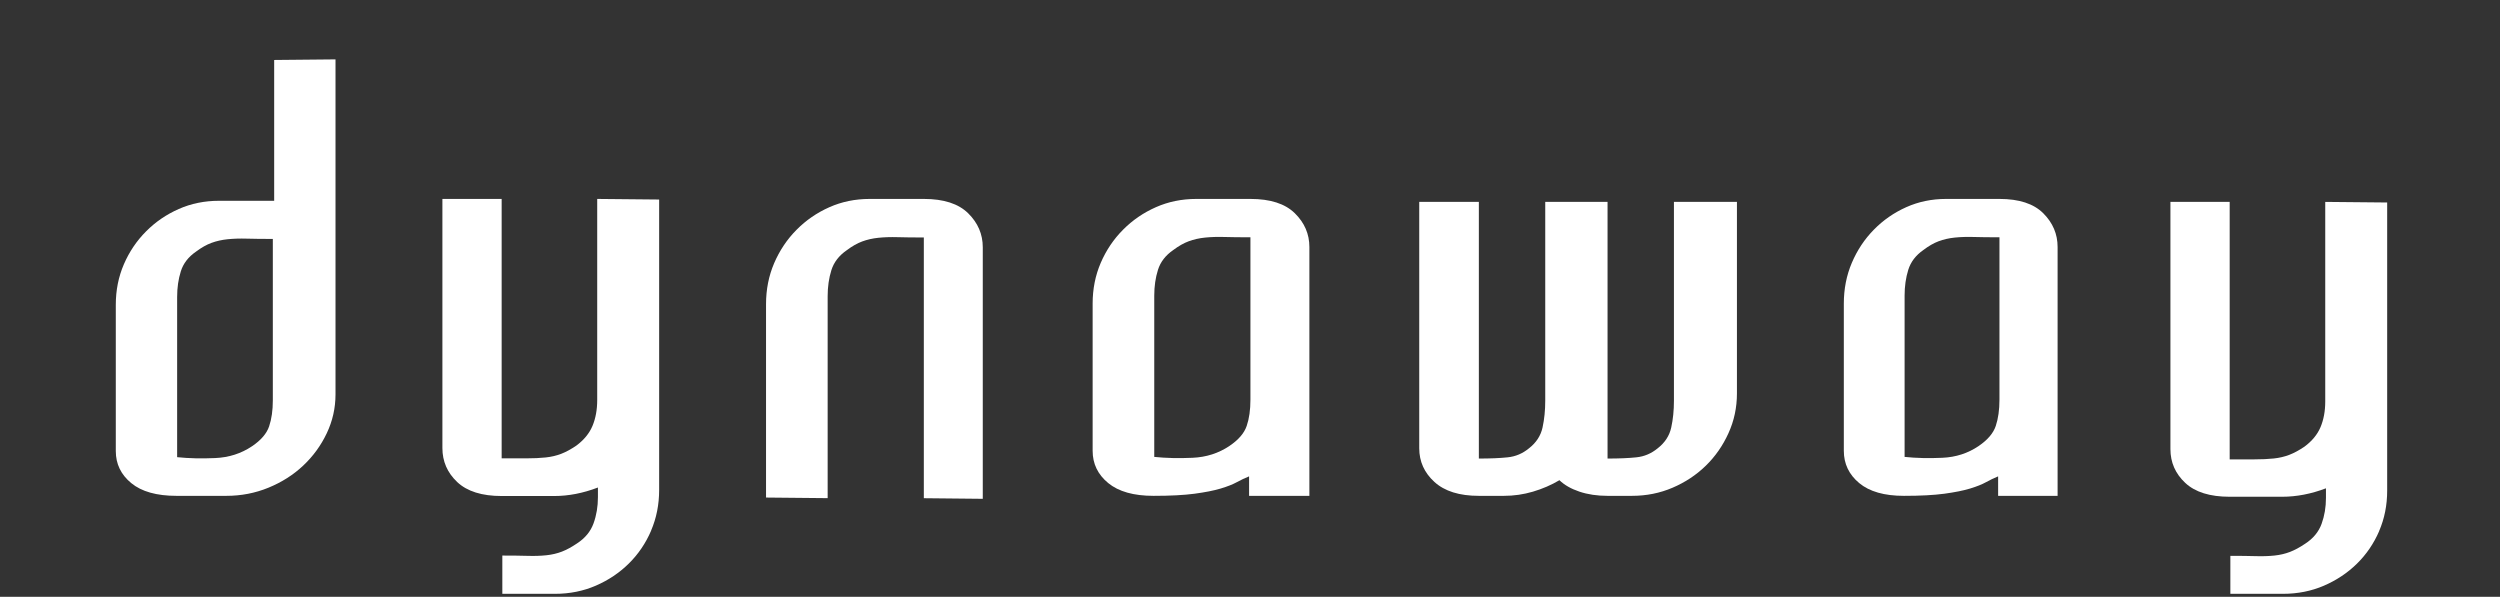 <svg width="842" height="201" viewBox="0 0 842 201" fill="none" xmlns="http://www.w3.org/2000/svg">
<rect x="0" y="0" width="842" height="201" fill="#333333" stroke="none"/>
<path d="M110.047 145.934C108.079 150.079 105.427 153.704 102.103 156.828C98.778 159.951 94.882 162.424 90.412 164.257C85.943 166.089 81.223 167 76.221 167H59.428C52.77 167 47.698 165.578 44.223 162.725C40.748 159.871 39 156.277 39 151.932V102.651C39 97.765 39.904 93.22 41.722 89.004C43.54 84.799 46.03 81.095 49.214 77.911C52.388 74.717 56.064 72.214 60.222 70.382C64.38 68.549 68.889 67.628 73.73 67.628H92.341V20.2L113 20V132.798C113 137.414 112.016 141.789 110.047 145.934ZM91.889 80.474C88.404 80.474 85.491 80.444 83.151 80.374C80.801 80.304 78.651 80.374 76.683 80.574C74.714 80.774 72.897 81.185 71.239 81.796C69.572 82.406 67.835 83.388 66.017 84.749C63.446 86.511 61.738 88.724 60.905 91.367C60.071 94.011 59.659 96.904 59.659 100.018V153.974C63.596 154.385 67.865 154.485 72.485 154.274C77.095 154.074 81.223 152.753 84.858 150.31C87.881 148.277 89.82 146.034 90.643 143.591C91.467 141.148 91.889 138.225 91.889 134.831V80.474Z" fill="white"/>
<path d="M219.301 178.72C217.485 182.946 214.997 186.629 211.817 189.768C208.646 192.907 204.934 195.392 200.71 197.233C196.476 199.074 191.871 200 186.875 200H169.186V187.111C172.507 187.111 175.347 187.142 177.684 187.212C180.032 187.283 182.149 187.212 184.035 187.011C185.921 186.81 187.667 186.397 189.252 185.783C190.838 185.17 192.543 184.244 194.349 183.017C197.068 181.246 198.924 178.992 199.907 176.265C200.891 173.539 201.382 170.601 201.382 167.472V164.192C196.396 166.104 191.48 167.059 186.644 167.059H168.956C162.304 167.059 157.317 165.49 153.986 162.351C150.665 159.212 149 155.398 149 150.891V67H168.956V154.372H177.343C179.761 154.372 181.918 154.271 183.804 154.07C185.691 153.869 187.436 153.457 189.022 152.843C190.607 152.229 192.312 151.303 194.118 150.076C196.687 148.164 198.503 145.951 199.556 143.425C200.61 140.9 201.141 138.002 201.141 134.733V67L222 67.201V165.007C222 169.917 221.097 174.485 219.281 178.72H219.301Z" fill="white"/>
<path d="M311.145 167.777V79.982C307.642 79.982 304.715 79.952 302.363 79.881C300.001 79.81 297.841 79.881 295.863 80.084C293.884 80.286 292.057 80.702 290.392 81.32C288.716 81.938 286.97 82.931 285.143 84.31C282.559 86.093 280.843 88.333 280.005 91.008C279.167 93.684 278.753 96.613 278.753 99.765V167.777L258 167.574V102.45C258 97.505 258.908 92.904 260.735 88.637C262.563 84.381 265.066 80.631 268.266 77.408C271.455 74.175 275.15 71.642 279.329 69.787C283.508 67.932 288.04 67 292.905 67H311.155C317.847 67 322.824 68.611 326.094 71.844C329.365 75.077 331 78.888 331 83.286V168L311.155 167.797L311.145 167.777Z" fill="white"/>
<path d="M420.691 167V160.441C419.318 160.985 417.955 161.64 416.583 162.385C415.21 163.141 413.393 163.856 411.112 164.542C408.83 165.227 405.903 165.801 402.33 166.285C398.756 166.758 394.154 167 388.531 167C381.839 167 376.741 165.569 373.249 162.698C369.756 159.826 368 156.209 368 151.836V102.244C368 97.328 368.908 92.753 370.735 88.511C372.562 84.28 375.066 80.552 378.266 77.348C381.455 74.133 385.15 71.615 389.329 69.771C393.508 67.927 398.04 67 402.905 67H421.155C427.848 67 432.824 68.602 436.094 71.816C439.365 75.03 441 78.819 441 83.191V167H420.701H420.691ZM421.145 79.917C417.642 79.917 414.715 79.887 412.363 79.816C410.001 79.746 407.841 79.816 405.863 80.018C403.884 80.219 402.057 80.632 400.392 81.247C398.716 81.862 396.97 82.849 395.143 84.219C392.559 85.992 390.843 88.219 390.005 90.879C389.167 93.539 388.753 96.451 388.753 99.584V153.882C392.71 154.295 397 154.395 401.643 154.184C406.277 153.982 410.425 152.652 414.079 150.194C417.118 148.149 419.066 145.892 419.893 143.433C420.731 140.975 421.145 138.033 421.145 134.617V79.917Z" fill="white"/>
<path d="M582.143 145.909C580.246 150.099 577.692 153.761 574.502 156.864C571.312 159.976 567.577 162.441 563.317 164.266C559.058 166.092 554.495 167 549.629 167H541.413C537.92 167 534.76 166.531 531.944 165.583C529.128 164.635 526.887 163.348 525.211 161.732C522.476 163.358 519.508 164.635 516.318 165.583C513.128 166.531 509.858 167 506.506 167H498.068C491.526 167 486.55 165.444 483.128 162.331C479.706 159.218 478 155.437 478 150.967V68H498.078V154.439C501.883 154.439 505.113 154.309 507.778 154.03C510.443 153.761 512.836 152.743 514.965 150.987C517.398 149.092 518.922 146.757 519.528 143.983C520.134 141.21 520.437 138.197 520.437 134.954V68H541.423V154.439C545.228 154.439 548.458 154.309 551.123 154.03C553.788 153.761 556.181 152.743 558.311 150.987C560.743 149.092 562.268 146.757 562.873 143.983C563.479 141.21 563.782 138.197 563.782 134.954V68H585V132.52C585 137.259 584.051 141.719 582.143 145.909Z" fill="white"/>
<path d="M672.969 167V160.441C671.615 160.985 670.271 161.64 668.917 162.385C667.563 163.141 665.771 163.856 663.521 164.542C661.271 165.227 658.384 165.801 654.86 166.285C651.335 166.758 646.795 167 641.25 167C634.649 167 629.622 165.569 626.177 162.698C622.732 159.826 621 156.209 621 151.836V102.244C621 97.328 621.896 92.753 623.698 88.511C625.5 84.28 627.969 80.552 631.125 77.348C634.271 74.133 637.915 71.615 642.037 69.771C646.158 67.927 650.628 67 655.427 67H673.427C680.028 67 684.936 68.602 688.161 71.816C691.387 75.03 693 78.819 693 83.191V167H672.979H672.969ZM673.417 79.917C669.962 79.917 667.075 79.887 664.756 79.816C662.426 79.746 660.295 79.816 658.344 80.018C656.393 80.219 654.591 80.632 652.948 81.247C651.295 81.862 649.573 82.849 647.771 84.219C645.222 85.992 643.53 88.219 642.704 90.879C641.877 93.539 641.469 96.451 641.469 99.584V153.882C645.372 154.295 649.603 154.395 654.182 154.184C658.752 153.982 662.844 152.652 666.448 150.194C669.445 148.149 671.366 145.892 672.182 143.433C672.999 140.975 673.417 138.033 673.417 134.617V79.917Z" fill="white"/>
<path d="M801.301 178.88C799.485 183.074 796.997 186.729 793.817 189.845C790.646 192.96 786.934 195.427 782.71 197.254C778.476 199.081 773.871 200 768.875 200H751.186V187.208C754.507 187.208 757.347 187.238 759.684 187.308C762.032 187.378 764.149 187.308 766.035 187.109C767.921 186.909 769.667 186.499 771.252 185.89C772.838 185.281 774.543 184.363 776.349 183.144C779.068 181.387 780.924 179.15 781.907 176.444C782.891 173.738 783.382 170.822 783.382 167.716V164.461C778.396 166.358 773.48 167.307 768.644 167.307H750.956C744.304 167.307 739.317 165.749 735.986 162.634C732.666 159.518 731 155.734 731 151.26V68H750.956V154.715H759.343C761.761 154.715 763.918 154.615 765.804 154.416C767.691 154.216 769.436 153.806 771.022 153.197C772.607 152.588 774.312 151.67 776.118 150.451C778.687 148.554 780.503 146.357 781.556 143.851C782.61 141.344 783.141 138.469 783.141 135.223V68L804 68.2V165.27C804 170.143 803.097 174.676 801.281 178.88H801.301Z" fill="white"/>
</svg>
